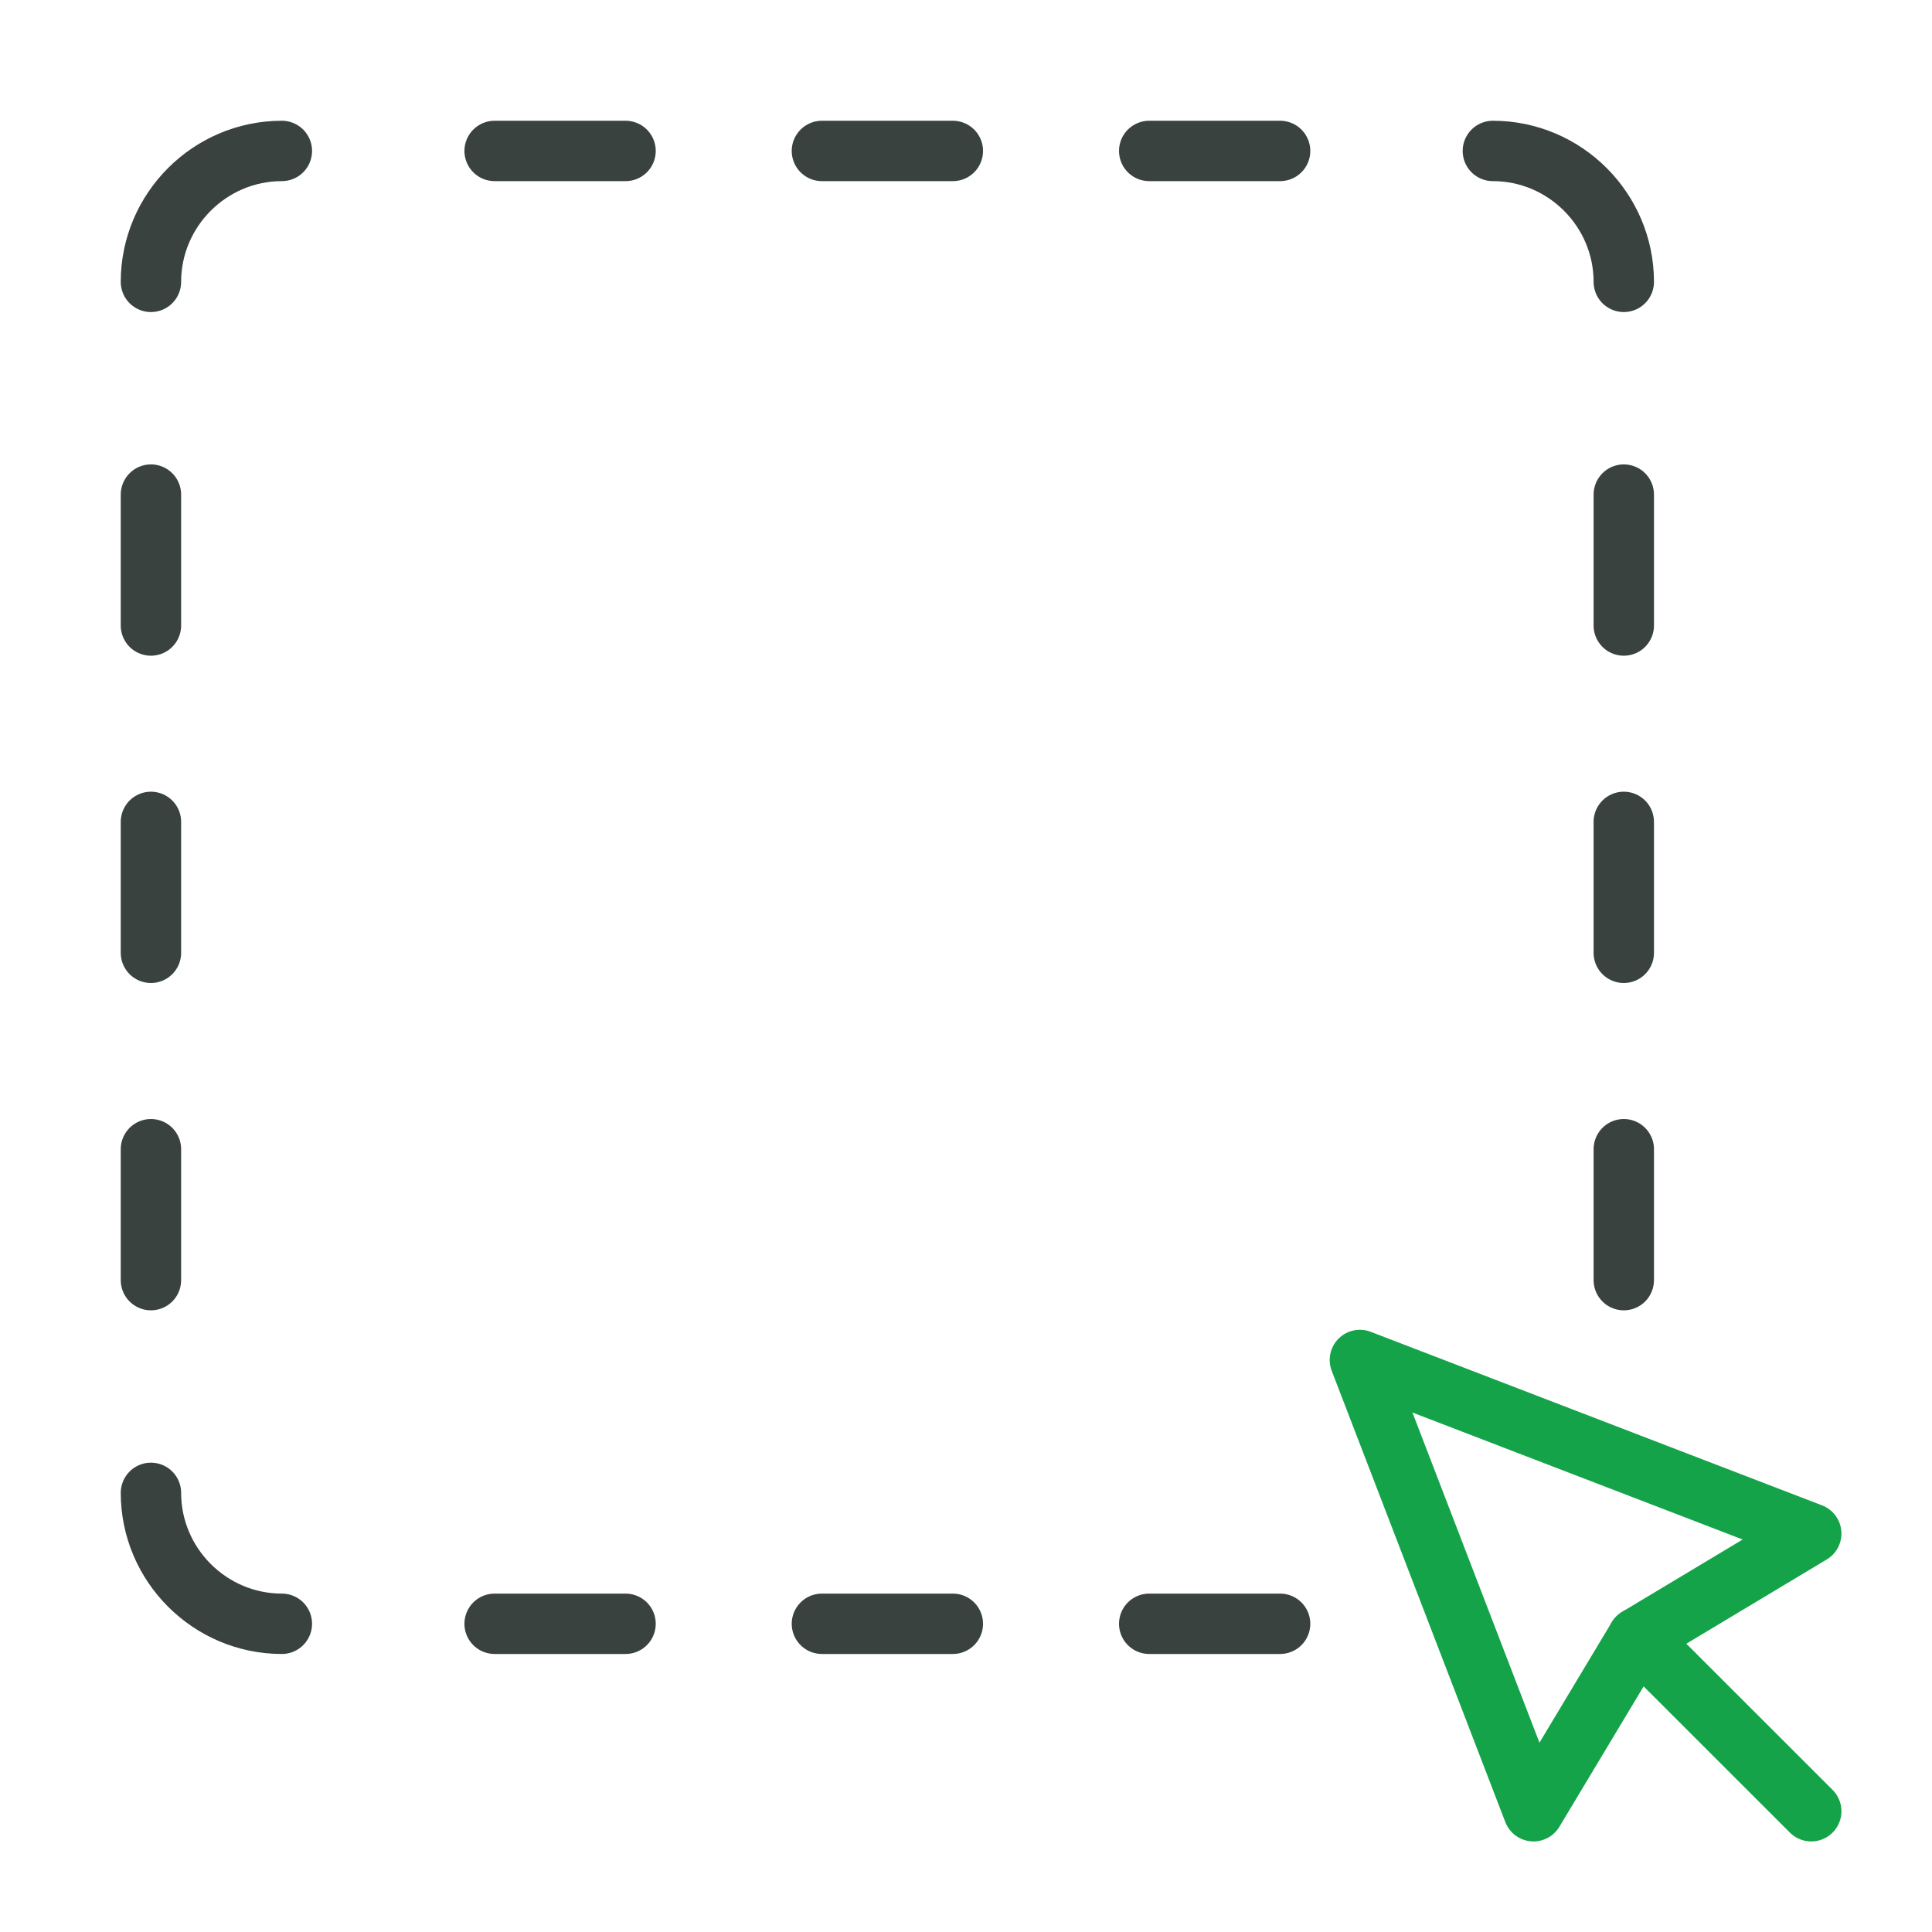<svg width="64" height="64" viewBox="0 0 64 64" fill="none" xmlns="http://www.w3.org/2000/svg">
<path d="M45.048 45.051L50.799 60L54.249 54.252L60 50.801L45.048 45.051Z" stroke="#15A34A" stroke-width="2" stroke-linecap="round" stroke-linejoin="round"/>
<path d="M60 60L54.249 54.252" stroke="#15A34A" stroke-width="2" stroke-linecap="round" stroke-linejoin="round"/>
<path d="M53.79 31.563V27.226" stroke="#39423E" stroke-width="2" stroke-miterlimit="10" stroke-linecap="round" stroke-linejoin="round"/>
<path d="M53.79 20.721V16.384" stroke="#39423E" stroke-width="2" stroke-miterlimit="10" stroke-linecap="round" stroke-linejoin="round"/>
<path d="M5 31.563V27.226" stroke="#39423E" stroke-width="2" stroke-miterlimit="10" stroke-linecap="round" stroke-linejoin="round"/>
<path d="M5 42.406V38.069" stroke="#39423E" stroke-width="2" stroke-miterlimit="10" stroke-linecap="round" stroke-linejoin="round"/>
<path d="M53.79 42.406V38.069" stroke="#39423E" stroke-width="2" stroke-miterlimit="10" stroke-linecap="round" stroke-linejoin="round"/>
<path d="M5 20.721V16.384" stroke="#39423E" stroke-width="2" stroke-miterlimit="10" stroke-linecap="round" stroke-linejoin="round"/>
<path d="M53.79 9.337C53.79 6.952 51.839 5 49.453 5" stroke="#39423E" stroke-width="2" stroke-miterlimit="10" stroke-linecap="round" stroke-linejoin="round"/>
<path d="M42.405 5H38.069" stroke="#39423E" stroke-width="2" stroke-miterlimit="10" stroke-linecap="round" stroke-linejoin="round"/>
<path d="M42.405 53.79H38.069" stroke="#39423E" stroke-width="2" stroke-miterlimit="10" stroke-linecap="round" stroke-linejoin="round"/>
<path d="M31.564 5H27.227" stroke="#39423E" stroke-width="2" stroke-miterlimit="10" stroke-linecap="round" stroke-linejoin="round"/>
<path d="M20.722 5H16.385" stroke="#39423E" stroke-width="2" stroke-miterlimit="10" stroke-linecap="round" stroke-linejoin="round"/>
<path d="M31.564 53.79H27.227" stroke="#39423E" stroke-width="2" stroke-miterlimit="10" stroke-linecap="round" stroke-linejoin="round"/>
<path d="M20.722 53.79H16.385" stroke="#39423E" stroke-width="2" stroke-miterlimit="10" stroke-linecap="round" stroke-linejoin="round"/>
<path d="M5 9.337C5 6.952 6.952 5 9.337 5" stroke="#39423E" stroke-width="2" stroke-miterlimit="10" stroke-linecap="round" stroke-linejoin="round"/>
<path d="M5 49.453C5 51.839 6.952 53.79 9.337 53.79" stroke="#39423E" stroke-width="2" stroke-miterlimit="10" stroke-linecap="round" stroke-linejoin="round"/>
</svg>
